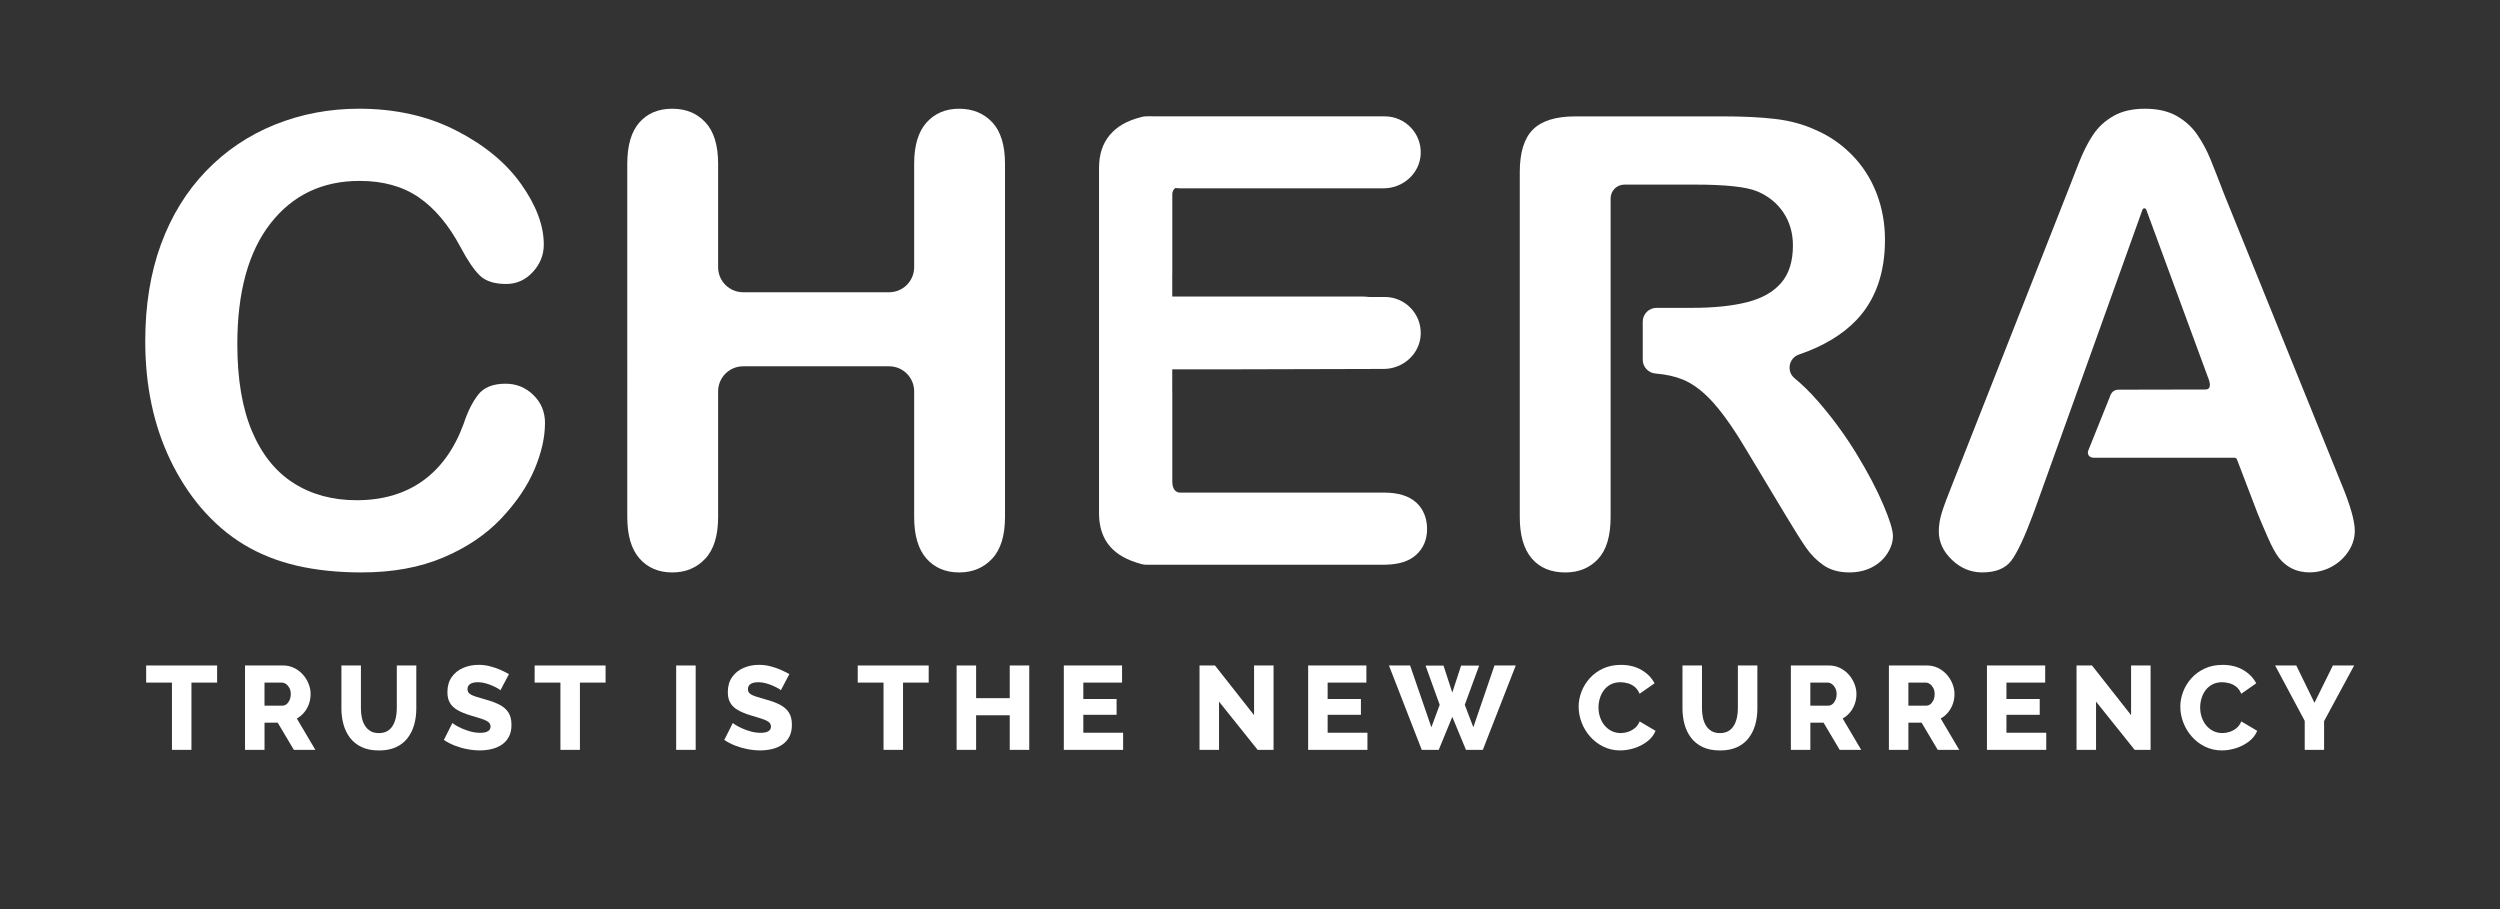 <?xml version="1.0" encoding="UTF-8"?>
<svg xmlns="http://www.w3.org/2000/svg" id="Layer_3" version="1.1" viewBox="0 0 1628.68 592.48">
  <rect x="0" y="0" width="1628.68" height="592.48" fill="#333333" stroke="none"/>
  <defs>
    <style>
      .st0 {
        fill: #fff;
      }
    </style>
  </defs>
  <g>
    <path class="st0" d="M355.04,275.68c0,9.3-2.29,19.36-6.87,30.19-4.58,10.83-11.79,21.45-21.62,31.88-9.83,10.43-22.39,18.9-37.66,25.41-15.28,6.51-33.08,9.76-53.4,9.76-15.41,0-29.43-1.46-42.04-4.38-12.62-2.92-24.08-7.47-34.37-13.65-10.3-6.18-19.76-14.31-28.39-24.41-7.71-9.17-14.28-19.43-19.73-30.79-5.45-11.36-9.53-23.48-12.25-36.37-2.72-12.88-4.08-26.57-4.08-41.05,0-23.51,3.42-44.57,10.26-63.17,6.84-18.6,16.64-34.5,29.39-47.72,12.75-13.22,27.7-23.28,44.83-30.19,17.14-6.91,35.4-10.36,54.8-10.36,23.64,0,44.7,4.72,63.17,14.15,18.46,9.43,32.61,21.09,42.44,34.97,9.83,13.88,14.75,27,14.75,39.35,0,6.77-2.39,12.75-7.17,17.93-4.78,5.18-10.56,7.77-17.34,7.77-7.57,0-13.25-1.79-17.04-5.38s-8-9.76-12.65-18.53c-7.71-14.48-16.77-25.31-27.2-32.48-10.43-7.17-23.28-10.76-38.56-10.76-24.31,0-43.67,9.23-58.08,27.7-14.42,18.47-21.62,44.7-21.62,78.71,0,22.72,3.19,41.61,9.56,56.69,6.38,15.08,15.41,26.34,27.1,33.77,11.69,7.44,25.37,11.16,41.05,11.16,17,0,31.38-4.22,43.14-12.65,11.76-8.43,20.62-20.82,26.6-37.16,2.52-7.7,5.64-13.98,9.37-18.83,3.72-4.85,9.7-7.27,17.93-7.27,7.04,0,13.08,2.46,18.13,7.37,5.05,4.92,7.57,11.03,7.57,18.33Z"></path>
    <path class="st0" d="M467.83,106.71v67.37c0,9.02,7.31,16.32,16.32,16.32h95.08c9.02,0,16.32-7.31,16.32-16.32v-67.37c0-11.96,2.69-20.92,8.07-26.9s12.45-8.97,21.22-8.97,16.11,2.96,21.62,8.87c5.51,5.91,8.27,14.91,8.27,27v230.15c0,12.09-2.79,21.12-8.37,27.1s-12.75,8.97-21.52,8.97-16.01-3.02-21.32-9.07c-5.31-6.04-7.97-15.04-7.97-27v-81.91c0-9.02-7.31-16.32-16.32-16.32h-95.08c-9.02,0-16.32,7.31-16.32,16.32v81.91c0,12.09-2.79,21.12-8.37,27.1s-12.75,8.97-21.52,8.97-16.01-3.02-21.32-9.07c-5.31-6.04-7.97-15.04-7.97-27V106.71c0-11.96,2.62-20.92,7.87-26.9,5.25-5.98,12.39-8.97,21.42-8.97s16.11,2.96,21.62,8.87c5.51,5.91,8.27,14.91,8.27,27Z"></path>
    <path class="st0" d="M1226.91,328.79c-4.18-9.89-10.03-20.99-17.53-33.28-7.51-12.29-16.04-23.88-25.6-34.77-4.78-5.45-9.68-10.23-14.7-14.35-5.39-4.43-3.75-13.14,2.85-15.4,16.01-5.49,28.56-13.04,37.65-22.66,12.29-13.02,18.43-30.42,18.43-52.21,0-10.63-1.83-20.69-5.48-30.19-3.66-9.5-9-17.83-16.04-25.01-7.04-7.17-15.14-12.68-24.31-16.54-7.57-3.45-16.07-5.74-25.51-6.87-9.43-1.13-20.79-1.69-34.07-1.69h-96.24c-12.75,0-21.99,2.86-27.7,8.57-5.71,5.71-8.57,14.94-8.57,27.7v224.77c0,11.82,2.59,20.79,7.77,26.9s12.48,9.17,21.92,9.17c8.77,0,15.87-2.92,21.32-8.77,5.45-5.84,8.17-14.94,8.17-27.3v-207.63c0-4.95,4.02-8.97,8.97-8.97h45.63c20.32,0,33.94,1.46,40.85,4.38,7.3,3.06,13.02,7.67,17.14,13.85,4.12,6.18,6.18,13.32,6.18,21.42,0,10.36-2.56,18.5-7.67,24.41-5.12,5.91-12.52,10.1-22.22,12.55-9.7,2.46-21.65,3.69-35.87,3.69h-23.11c-4.95,0-8.97,4.02-8.97,8.97v24.81c0,4.68,3.59,8.61,8.25,8.99,6.8.56,12.69,1.85,17.64,3.85,6.91,2.79,13.71,7.97,20.42,15.54,6.71,7.57,14.31,18.6,22.82,33.08l23.71,39.45c5.58,9.3,9.99,16.34,13.25,21.12,3.25,4.78,7.14,8.74,11.66,11.86,4.51,3.12,10.09,4.68,16.74,4.68,5.58,0,10.49-1.1,14.75-3.29,4.25-2.19,7.6-5.18,10.06-8.97,2.46-3.79,3.69-7.6,3.69-11.46s-2.09-10.53-6.28-20.42Z"></path>
    <path class="st0" d="M1525.1,314.54l-76.32-188.5c-3.59-9.43-6.54-16.97-8.87-22.62-2.33-5.64-5.18-10.93-8.57-15.84-3.39-4.91-7.84-8.93-13.35-12.06-5.51-3.12-12.39-4.68-20.62-4.68s-14.91,1.56-20.42,4.68c-5.51,3.12-9.96,7.21-13.35,12.25-3.39,5.05-6.58,11.39-9.56,19.03-2.99,7.64-5.55,14.18-7.67,19.63l-74.72,189.7c-3.06,7.57-5.25,13.48-6.58,17.73-1.33,4.25-1.99,8.37-1.99,12.35,0,6.91,2.86,13.09,8.57,18.53,5.71,5.45,12.29,8.17,19.73,8.17,8.77,0,15.08-2.56,18.93-7.67,3.85-5.11,8.5-14.98,13.95-29.59l1.31-3.53,36.31-101.03,33.9-94.53c.41-1.14,2.02-1.14,2.44,0l40.07,108.89c3.8,9-1.29,8.3-2.19,8.3l-55.43.11c-1.67.03-4.68-.04-6.18,4.69l-13.87,34.54c-1.29,2.69.38,5.05,3.28,5.1h91.1c1.31.04,2.01-.13,2.71,2.13l13.2,34.53c1.86,4.52,4.08,9.73,6.68,15.64,2.59,5.91,5.01,10.3,7.27,13.15,2.26,2.86,5.05,5.11,8.37,6.77,2.47,1.23,5.3,2.01,8.51,2.33,10.24,1.01,20.39-3.43,26.74-11.52,3.73-4.76,5.6-9.9,5.6-15.41,0-6.51-2.99-16.94-8.97-31.28Z"></path>
    <path class="st0" d="M922.63,327.39c-4.72-4.32-11.73-6.48-21.02-6.48h-132.83c-2.79,0-5.06-2.26-5.06-7.16v-58.68h-.04v-14.46h37.53s.01,0,.02,0l100.17-.26c12.66,0,23.59-9.73,24.15-22.38.59-13.43-10.12-24.5-23.42-24.5h-10.2s0,0,0,0c-1.72-.19-3.53-.3-5.47-.3h-122.78v-14.75h.04v-52c0-1.59.76-3,1.92-3.91.02-.01.04-.02.06-.02.94.12,1.9.19,2.87.19h132.83c12.66,0,23.59-9.73,24.15-22.38.59-13.43-10.12-24.5-23.42-24.5h-148.76c-1.23,0-7.13-.25-9.11.26-.02,0-.8.21-.82.21-9.77,2.52-16,6.33-20.58,11.84-4.59,5.51-6.88,12.62-6.88,21.32v224.85c0,13.06,5.12,22.51,15.38,28.36,3.53,2.02,7.85,3.69,12.95,5.01,1.46.38,5.33.26,5.88.26h151.41c.45,0,.87-.03,1.31-.04,0,0,0,0,0,0,8.64-.2,15.23-2.33,19.71-6.44,4.71-4.32,7.07-9.93,7.07-16.84s-2.36-12.92-7.07-17.24Z"></path>
  </g>
  <g>
    <path class="st0" d="M141.44,444.69h-16.72v43.82h-12.7v-43.82h-16.8v-11.15h46.22v11.15Z"></path>
    <path class="st0" d="M159.63,488.51v-54.97h24.77c2.58,0,4.97.53,7.16,1.59,2.19,1.06,4.09,2.48,5.69,4.26,1.6,1.78,2.85,3.78,3.75,6,.9,2.22,1.35,4.46,1.35,6.74s-.36,4.43-1.08,6.46c-.72,2.04-1.75,3.87-3.1,5.5-1.34,1.63-2.94,2.96-4.8,3.99l12.08,20.44h-14.01l-10.53-17.73h-8.59v17.73h-12.7ZM172.33,459.71h11.61c1.03,0,1.95-.32,2.75-.97.8-.64,1.46-1.53,1.97-2.67.52-1.13.77-2.45.77-3.95s-.3-2.8-.89-3.91c-.59-1.11-1.33-1.97-2.21-2.59-.88-.62-1.81-.93-2.79-.93h-11.23v15.02Z"></path>
    <path class="st0" d="M246.81,488.89c-4.39,0-8.13-.73-11.23-2.2s-5.61-3.48-7.55-6.03c-1.94-2.55-3.36-5.46-4.26-8.74-.9-3.27-1.35-6.71-1.35-10.32v-28.06h12.7v28.05c0,2.06.21,4.06.62,5.99.41,1.93,1.08,3.64,2.01,5.14.93,1.5,2.13,2.68,3.6,3.56,1.47.88,3.29,1.31,5.46,1.31s4.08-.45,5.57-1.35c1.5-.9,2.68-2.11,3.56-3.63.88-1.52,1.52-3.23,1.94-5.14s.62-3.86.62-5.87v-28.05h12.7v28.06c0,3.81-.48,7.37-1.43,10.67-.96,3.3-2.41,6.2-4.37,8.7-1.96,2.5-4.48,4.45-7.55,5.84-3.07,1.39-6.75,2.09-11.03,2.09Z"></path>
    <path class="st0" d="M326.01,449.72c-.16-.26-.7-.66-1.63-1.2-.93-.54-2.09-1.12-3.48-1.74-1.39-.62-2.92-1.16-4.57-1.63-1.65-.46-3.3-.7-4.95-.7-2.17,0-3.85.37-5.03,1.12-1.19.74-1.78,1.88-1.78,3.42,0,1.23.45,2.2,1.35,2.92.9.72,2.21,1.35,3.91,1.88s3.79,1.17,6.27,1.88c3.51.92,6.55,2.04,9.14,3.34,2.58,1.31,4.55,2.99,5.92,5.04,1.37,2.05,2.05,4.77,2.05,8.15,0,3.08-.57,5.68-1.7,7.8-1.14,2.13-2.67,3.84-4.61,5.15-1.94,1.31-4.14,2.25-6.62,2.84-2.48.59-5.03.88-7.66.88s-5.43-.27-8.25-.81-5.51-1.32-8.09-2.32c-2.58-1.01-4.96-2.23-7.12-3.68l5.57-11.07c.21.26.88.74,2.01,1.43,1.13.7,2.54,1.42,4.22,2.17,1.68.75,3.55,1.41,5.61,1.97,2.06.57,4.15.85,6.27.85,2.27,0,3.96-.35,5.07-1.06,1.11-.71,1.67-1.69,1.67-2.96,0-1.39-.58-2.46-1.74-3.23-1.16-.77-2.74-1.46-4.72-2.08-1.99-.62-4.27-1.31-6.85-2.08-3.36-1.03-6.13-2.18-8.32-3.46-2.19-1.28-3.82-2.85-4.88-4.7-1.06-1.85-1.59-4.16-1.59-6.93,0-3.85.92-7.09,2.75-9.74,1.83-2.64,4.3-4.65,7.39-6,3.1-1.36,6.48-2.04,10.14-2.04,2.58,0,5.07.31,7.47.93s4.64,1.39,6.74,2.32c2.09.93,3.96,1.86,5.61,2.79l-5.57,10.53Z"></path>
    <path class="st0" d="M394.52,444.69h-16.72v43.82h-12.7v-43.82h-16.8v-11.15h46.22v11.15Z"></path>
    <path class="st0" d="M440.51,488.51v-54.97h12.7v54.97h-12.7Z"></path>
    <path class="st0" d="M508.71,449.72c-.15-.26-.7-.66-1.63-1.2-.93-.54-2.09-1.12-3.48-1.74-1.39-.62-2.92-1.16-4.57-1.63-1.65-.46-3.3-.7-4.96-.7-2.17,0-3.85.37-5.03,1.12-1.19.74-1.78,1.88-1.78,3.42,0,1.23.45,2.2,1.35,2.92.9.72,2.21,1.35,3.91,1.88,1.7.54,3.79,1.17,6.27,1.88,3.51.92,6.55,2.04,9.14,3.34,2.58,1.31,4.55,2.99,5.92,5.04,1.37,2.05,2.05,4.77,2.05,8.15,0,3.08-.57,5.68-1.7,7.8-1.13,2.13-2.67,3.84-4.61,5.15-1.94,1.31-4.14,2.25-6.62,2.84-2.48.59-5.03.88-7.67.88s-5.43-.27-8.24-.81c-2.81-.54-5.51-1.32-8.09-2.32-2.58-1.01-4.95-2.23-7.12-3.68l5.57-11.07c.21.26.88.74,2.01,1.43s2.54,1.42,4.22,2.17c1.68.75,3.55,1.41,5.61,1.97,2.06.57,4.15.85,6.27.85,2.27,0,3.96-.35,5.07-1.06,1.11-.71,1.66-1.69,1.66-2.96,0-1.39-.58-2.46-1.74-3.23-1.16-.77-2.74-1.46-4.72-2.08-1.99-.62-4.27-1.31-6.85-2.08-3.36-1.03-6.13-2.18-8.32-3.46-2.2-1.28-3.82-2.85-4.88-4.7-1.06-1.85-1.59-4.16-1.59-6.93,0-3.85.92-7.09,2.75-9.74,1.83-2.64,4.3-4.65,7.39-6,3.1-1.36,6.48-2.04,10.14-2.04,2.58,0,5.07.31,7.47.93s4.65,1.39,6.74,2.32c2.09.93,3.96,1.86,5.61,2.79l-5.57,10.53Z"></path>
    <path class="st0" d="M605.02,444.69h-16.72v43.82h-12.7v-43.82h-16.8v-11.15h46.22v11.15Z"></path>
    <path class="st0" d="M670.52,433.54v54.97h-12.7v-22.53h-21.91v22.53h-12.7v-54.97h12.7v21.29h21.91v-21.29h12.7Z"></path>
    <path class="st0" d="M731.68,477.36v11.15h-38.63v-54.97h37.94v11.15h-25.24v10.68h21.68v10.3h-21.68v11.69h25.94Z"></path>
    <path class="st0" d="M794.16,457.08v31.43h-12.7v-54.97h10.06l25.47,32.36v-32.36h12.7v54.97h-10.37l-25.16-31.43Z"></path>
    <path class="st0" d="M890.85,477.36v11.15h-38.63v-54.97h37.94v11.15h-25.24v10.68h21.68v10.3h-21.68v11.69h25.94Z"></path>
    <path class="st0" d="M928.71,433.62h11.69l5.73,17.57,5.73-17.57h11.77l-9.37,25.55,5.57,14.63,13.78-40.26h13.86l-21.45,54.97h-10.99l-8.9-21.52-8.83,21.52h-11.07l-21.37-54.97h13.78l13.86,40.26,5.42-14.63-9.21-25.55Z"></path>
    <path class="st0" d="M1028.43,460.48c0-3.35.62-6.64,1.86-9.87,1.24-3.23,3.04-6.16,5.42-8.79,2.37-2.63,5.26-4.73,8.67-6.31,3.41-1.57,7.28-2.36,11.61-2.36,5.16,0,9.64,1.11,13.43,3.33,3.79,2.22,6.62,5.11,8.48,8.67l-9.75,6.81c-.83-1.96-1.92-3.48-3.29-4.57-1.37-1.08-2.86-1.84-4.49-2.28-1.63-.44-3.19-.66-4.68-.66-2.43,0-4.54.48-6.35,1.43-1.81.96-3.3,2.23-4.49,3.83-1.19,1.6-2.06,3.38-2.63,5.34-.57,1.96-.85,3.92-.85,5.88,0,2.17.33,4.26,1.01,6.27.67,2.01,1.64,3.79,2.9,5.34s2.8,2.77,4.61,3.68c1.81.9,3.79,1.35,5.96,1.35,1.55,0,3.12-.26,4.72-.77,1.6-.52,3.08-1.33,4.45-2.44,1.37-1.11,2.41-2.57,3.14-4.37l10.37,6.12c-1.08,2.68-2.86,4.98-5.34,6.89-2.48,1.91-5.28,3.37-8.4,4.37-3.12,1.01-6.21,1.51-9.25,1.51-3.98,0-7.63-.81-10.96-2.44-3.33-1.63-6.19-3.79-8.59-6.5s-4.26-5.75-5.57-9.14c-1.32-3.38-1.97-6.83-1.97-10.34Z"></path>
    <path class="st0" d="M1120.48,488.89c-4.39,0-8.13-.73-11.23-2.2-3.1-1.47-5.61-3.48-7.55-6.03s-3.36-5.46-4.26-8.74c-.9-3.27-1.35-6.71-1.35-10.32v-28.06h12.7v28.05c0,2.06.21,4.06.62,5.99.41,1.93,1.08,3.64,2.01,5.14.93,1.5,2.13,2.68,3.6,3.56,1.47.88,3.29,1.31,5.46,1.31s4.08-.45,5.57-1.35c1.5-.9,2.68-2.11,3.56-3.63s1.52-3.23,1.94-5.14.62-3.86.62-5.87v-28.05h12.7v28.06c0,3.81-.48,7.37-1.43,10.67-.96,3.3-2.41,6.2-4.38,8.7-1.96,2.5-4.48,4.45-7.55,5.84-3.07,1.39-6.75,2.09-11.03,2.09Z"></path>
    <path class="st0" d="M1166.7,488.51v-54.97h24.77c2.58,0,4.97.53,7.16,1.59,2.19,1.06,4.09,2.48,5.69,4.26,1.6,1.78,2.85,3.78,3.75,6,.9,2.22,1.35,4.46,1.35,6.74s-.36,4.43-1.08,6.46c-.72,2.04-1.75,3.87-3.1,5.5-1.34,1.63-2.94,2.96-4.8,3.99l12.08,20.44h-14.01l-10.53-17.73h-8.59v17.73h-12.7ZM1179.4,459.71h11.61c1.03,0,1.95-.32,2.75-.97.8-.64,1.46-1.53,1.97-2.67.52-1.13.77-2.45.77-3.95s-.3-2.8-.89-3.91c-.59-1.11-1.33-1.97-2.21-2.59-.88-.62-1.81-.93-2.79-.93h-11.23v15.02Z"></path>
    <path class="st0" d="M1230.57,488.51v-54.97h24.77c2.58,0,4.97.53,7.16,1.59,2.19,1.06,4.09,2.48,5.69,4.26,1.6,1.78,2.85,3.78,3.75,6,.9,2.22,1.35,4.46,1.35,6.74s-.36,4.43-1.08,6.46c-.72,2.04-1.75,3.87-3.1,5.5-1.34,1.63-2.94,2.96-4.8,3.99l12.08,20.44h-14.01l-10.53-17.73h-8.59v17.73h-12.7ZM1243.27,459.71h11.61c1.03,0,1.95-.32,2.75-.97.8-.64,1.46-1.53,1.97-2.67.52-1.13.77-2.45.77-3.95s-.3-2.8-.89-3.91c-.59-1.11-1.33-1.97-2.21-2.59-.88-.62-1.81-.93-2.79-.93h-11.23v15.02Z"></path>
    <path class="st0" d="M1333.07,477.36v11.15h-38.63v-54.97h37.94v11.15h-25.24v10.68h21.68v10.3h-21.68v11.69h25.94Z"></path>
    <path class="st0" d="M1365.51,457.08v31.43h-12.7v-54.97h10.06l25.47,32.36v-32.36h12.7v54.97h-10.37l-25.16-31.43Z"></path>
    <path class="st0" d="M1420.4,460.48c0-3.35.62-6.64,1.86-9.87,1.24-3.23,3.04-6.16,5.42-8.79,2.37-2.63,5.26-4.73,8.67-6.31,3.41-1.57,7.28-2.36,11.61-2.36,5.16,0,9.64,1.11,13.43,3.33,3.79,2.22,6.62,5.11,8.48,8.67l-9.75,6.81c-.83-1.96-1.92-3.48-3.29-4.57-1.37-1.08-2.86-1.84-4.49-2.28-1.63-.44-3.19-.66-4.68-.66-2.43,0-4.54.48-6.35,1.43-1.81.96-3.3,2.23-4.49,3.83-1.19,1.6-2.06,3.38-2.63,5.34-.57,1.96-.85,3.92-.85,5.88,0,2.17.33,4.26,1.01,6.27.67,2.01,1.64,3.79,2.9,5.34s2.8,2.77,4.61,3.68c1.81.9,3.79,1.35,5.96,1.35,1.55,0,3.12-.26,4.72-.77,1.6-.52,3.08-1.33,4.45-2.44,1.37-1.11,2.41-2.57,3.14-4.37l10.37,6.12c-1.08,2.68-2.86,4.98-5.34,6.89-2.48,1.91-5.28,3.37-8.4,4.37-3.12,1.01-6.21,1.51-9.25,1.51-3.98,0-7.63-.81-10.96-2.44-3.33-1.63-6.19-3.79-8.59-6.5s-4.26-5.75-5.57-9.14c-1.32-3.38-1.97-6.83-1.97-10.34Z"></path>
    <path class="st0" d="M1495.96,433.54l11.85,24.31,12-24.31h13.86l-19.59,36.23v18.74h-12.62v-18.89l-19.28-36.08h13.78Z"></path>
  </g>
</svg>
